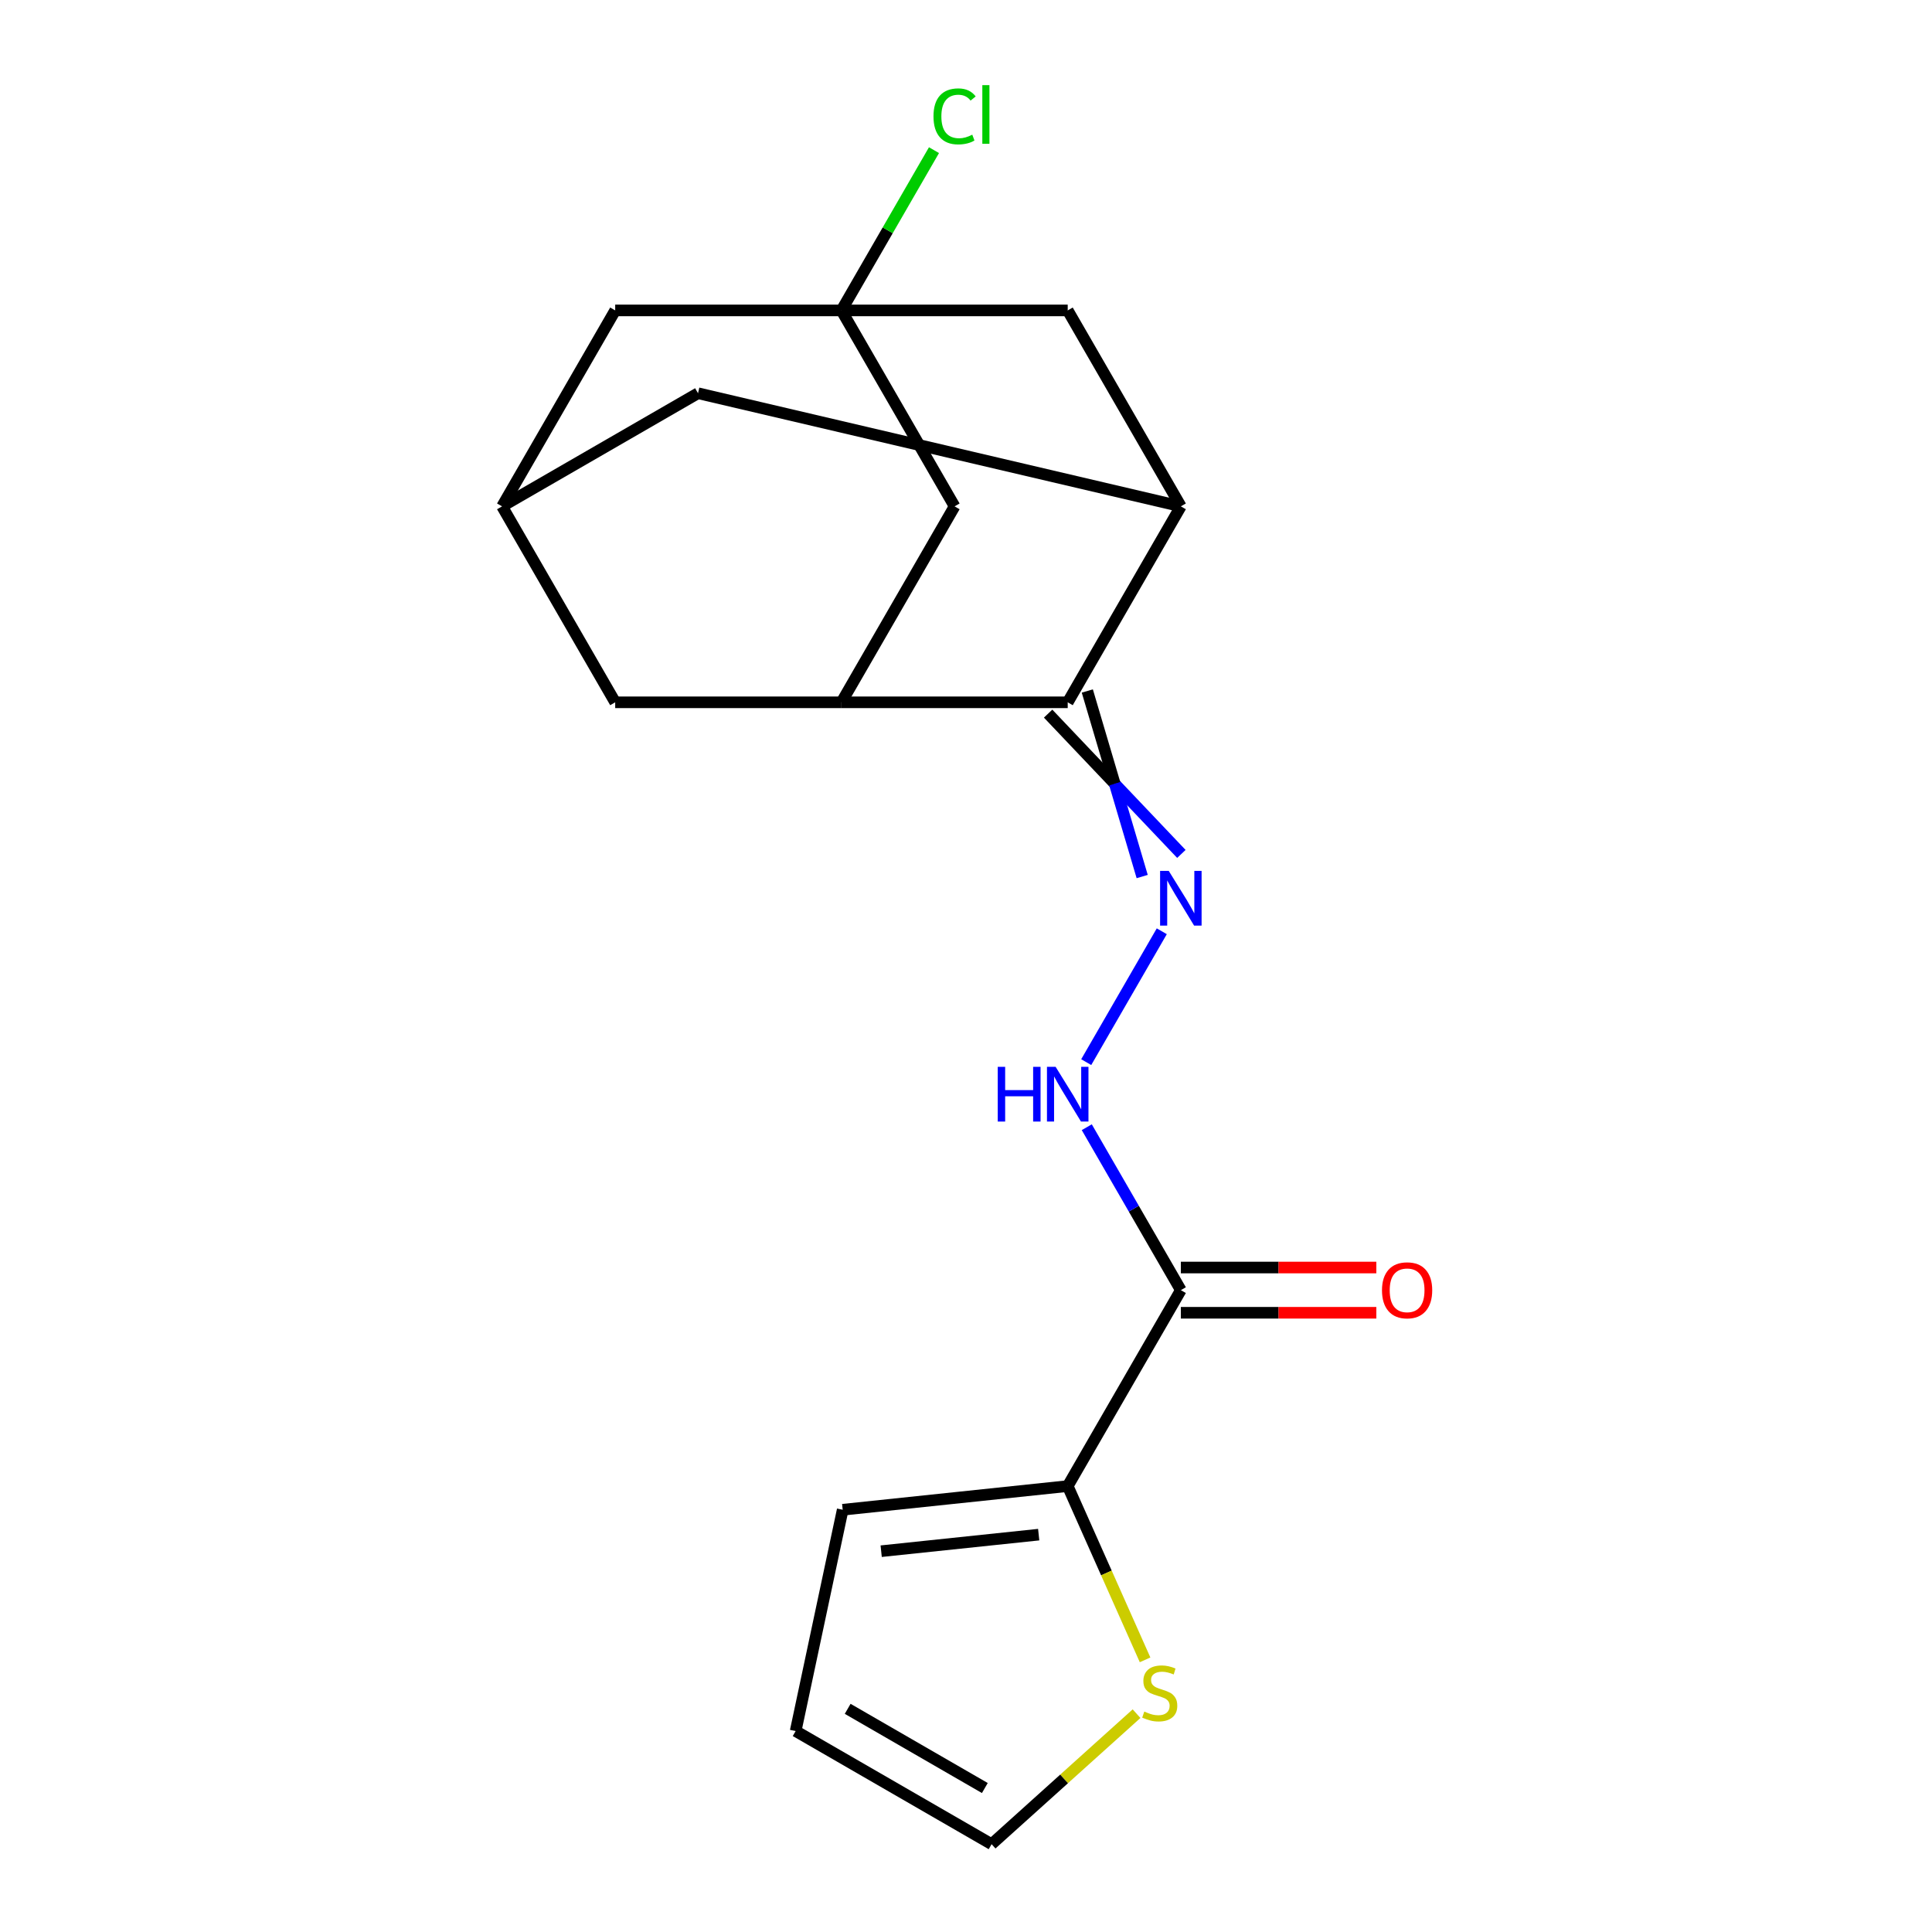 <?xml version='1.0' encoding='iso-8859-1'?>
<svg version='1.1' baseProfile='full'
              xmlns='http://www.w3.org/2000/svg'
                      xmlns:rdkit='http://www.rdkit.org/xml'
                      xmlns:xlink='http://www.w3.org/1999/xlink'
                  xml:space='preserve'
width='1000px' height='1000px' viewBox='0 0 1000 1000'>
<!-- END OF HEADER -->
<rect style='opacity:1.0;fill:#FFFFFF;stroke:none' width='1000' height='1000' x='0' y='0'> </rect>
<path class='bond-0' d='M 542.506,369.369 L 576.992,405.68' style='fill:none;fill-rule:evenodd;stroke:#000000;stroke-width:6px;stroke-linecap:butt;stroke-linejoin:miter;stroke-opacity:1' />
<path class='bond-0' d='M 576.992,405.68 L 611.479,441.991' style='fill:none;fill-rule:evenodd;stroke:#0000FF;stroke-width:6px;stroke-linecap:butt;stroke-linejoin:miter;stroke-opacity:1' />
<path class='bond-0' d='M 562.79,357.658 L 576.992,405.68' style='fill:none;fill-rule:evenodd;stroke:#000000;stroke-width:6px;stroke-linecap:butt;stroke-linejoin:miter;stroke-opacity:1' />
<path class='bond-0' d='M 576.992,405.68 L 591.195,453.702' style='fill:none;fill-rule:evenodd;stroke:#0000FF;stroke-width:6px;stroke-linecap:butt;stroke-linejoin:miter;stroke-opacity:1' />
<path class='bond-3' d='M 552.648,363.514 L 435.537,363.514' style='fill:none;fill-rule:evenodd;stroke:#000000;stroke-width:6px;stroke-linecap:butt;stroke-linejoin:miter;stroke-opacity:1' />
<path class='bond-4' d='M 552.648,363.514 L 611.203,262.093' style='fill:none;fill-rule:evenodd;stroke:#000000;stroke-width:6px;stroke-linecap:butt;stroke-linejoin:miter;stroke-opacity:1' />
<path class='bond-6' d='M 601.337,482.022 L 562.228,549.761' style='fill:none;fill-rule:evenodd;stroke:#0000FF;stroke-width:6px;stroke-linecap:butt;stroke-linejoin:miter;stroke-opacity:1' />
<path class='bond-1' d='M 611.203,667.776 L 586.858,625.61' style='fill:none;fill-rule:evenodd;stroke:#000000;stroke-width:6px;stroke-linecap:butt;stroke-linejoin:miter;stroke-opacity:1' />
<path class='bond-1' d='M 586.858,625.61 L 562.513,583.443' style='fill:none;fill-rule:evenodd;stroke:#0000FF;stroke-width:6px;stroke-linecap:butt;stroke-linejoin:miter;stroke-opacity:1' />
<path class='bond-5' d='M 611.203,667.776 L 552.648,769.197' style='fill:none;fill-rule:evenodd;stroke:#000000;stroke-width:6px;stroke-linecap:butt;stroke-linejoin:miter;stroke-opacity:1' />
<path class='bond-13' d='M 611.203,679.487 L 661.794,679.487' style='fill:none;fill-rule:evenodd;stroke:#000000;stroke-width:6px;stroke-linecap:butt;stroke-linejoin:miter;stroke-opacity:1' />
<path class='bond-13' d='M 661.794,679.487 L 712.386,679.487' style='fill:none;fill-rule:evenodd;stroke:#FF0000;stroke-width:6px;stroke-linecap:butt;stroke-linejoin:miter;stroke-opacity:1' />
<path class='bond-13' d='M 611.203,656.065 L 661.794,656.065' style='fill:none;fill-rule:evenodd;stroke:#000000;stroke-width:6px;stroke-linecap:butt;stroke-linejoin:miter;stroke-opacity:1' />
<path class='bond-13' d='M 661.794,656.065 L 712.386,656.065' style='fill:none;fill-rule:evenodd;stroke:#FF0000;stroke-width:6px;stroke-linecap:butt;stroke-linejoin:miter;stroke-opacity:1' />
<path class='bond-2' d='M 435.537,160.672 L 552.648,160.672' style='fill:none;fill-rule:evenodd;stroke:#000000;stroke-width:6px;stroke-linecap:butt;stroke-linejoin:miter;stroke-opacity:1' />
<path class='bond-18' d='M 435.537,160.672 L 459.483,119.196' style='fill:none;fill-rule:evenodd;stroke:#000000;stroke-width:6px;stroke-linecap:butt;stroke-linejoin:miter;stroke-opacity:1' />
<path class='bond-18' d='M 459.483,119.196 L 483.43,77.719' style='fill:none;fill-rule:evenodd;stroke:#00CC00;stroke-width:6px;stroke-linecap:butt;stroke-linejoin:miter;stroke-opacity:1' />
<path class='bond-20' d='M 435.537,160.672 L 494.092,262.093' style='fill:none;fill-rule:evenodd;stroke:#000000;stroke-width:6px;stroke-linecap:butt;stroke-linejoin:miter;stroke-opacity:1' />
<path class='bond-21' d='M 435.537,160.672 L 318.426,160.672' style='fill:none;fill-rule:evenodd;stroke:#000000;stroke-width:6px;stroke-linecap:butt;stroke-linejoin:miter;stroke-opacity:1' />
<path class='bond-8' d='M 435.537,363.514 L 494.092,262.093' style='fill:none;fill-rule:evenodd;stroke:#000000;stroke-width:6px;stroke-linecap:butt;stroke-linejoin:miter;stroke-opacity:1' />
<path class='bond-11' d='M 435.537,363.514 L 318.426,363.514' style='fill:none;fill-rule:evenodd;stroke:#000000;stroke-width:6px;stroke-linecap:butt;stroke-linejoin:miter;stroke-opacity:1' />
<path class='bond-9' d='M 611.203,262.093 L 552.648,160.672' style='fill:none;fill-rule:evenodd;stroke:#000000;stroke-width:6px;stroke-linecap:butt;stroke-linejoin:miter;stroke-opacity:1' />
<path class='bond-12' d='M 611.203,262.093 L 361.292,203.538' style='fill:none;fill-rule:evenodd;stroke:#000000;stroke-width:6px;stroke-linecap:butt;stroke-linejoin:miter;stroke-opacity:1' />
<path class='bond-7' d='M 552.648,769.197 L 572.669,814.166' style='fill:none;fill-rule:evenodd;stroke:#000000;stroke-width:6px;stroke-linecap:butt;stroke-linejoin:miter;stroke-opacity:1' />
<path class='bond-7' d='M 572.669,814.166 L 592.691,859.135' style='fill:none;fill-rule:evenodd;stroke:#CCCC00;stroke-width:6px;stroke-linecap:butt;stroke-linejoin:miter;stroke-opacity:1' />
<path class='bond-14' d='M 552.648,769.197 L 436.178,781.439' style='fill:none;fill-rule:evenodd;stroke:#000000;stroke-width:6px;stroke-linecap:butt;stroke-linejoin:miter;stroke-opacity:1' />
<path class='bond-14' d='M 537.625,794.327 L 456.097,802.896' style='fill:none;fill-rule:evenodd;stroke:#000000;stroke-width:6px;stroke-linecap:butt;stroke-linejoin:miter;stroke-opacity:1' />
<path class='bond-16' d='M 588.273,886.995 L 550.762,920.77' style='fill:none;fill-rule:evenodd;stroke:#CCCC00;stroke-width:6px;stroke-linecap:butt;stroke-linejoin:miter;stroke-opacity:1' />
<path class='bond-16' d='M 550.762,920.77 L 513.251,954.545' style='fill:none;fill-rule:evenodd;stroke:#000000;stroke-width:6px;stroke-linecap:butt;stroke-linejoin:miter;stroke-opacity:1' />
<path class='bond-10' d='M 259.871,262.093 L 361.292,203.538' style='fill:none;fill-rule:evenodd;stroke:#000000;stroke-width:6px;stroke-linecap:butt;stroke-linejoin:miter;stroke-opacity:1' />
<path class='bond-15' d='M 259.871,262.093 L 318.426,160.672' style='fill:none;fill-rule:evenodd;stroke:#000000;stroke-width:6px;stroke-linecap:butt;stroke-linejoin:miter;stroke-opacity:1' />
<path class='bond-19' d='M 259.871,262.093 L 318.426,363.514' style='fill:none;fill-rule:evenodd;stroke:#000000;stroke-width:6px;stroke-linecap:butt;stroke-linejoin:miter;stroke-opacity:1' />
<path class='bond-17' d='M 436.178,781.439 L 411.83,895.99' style='fill:none;fill-rule:evenodd;stroke:#000000;stroke-width:6px;stroke-linecap:butt;stroke-linejoin:miter;stroke-opacity:1' />
<path class='bond-22' d='M 513.251,954.545 L 411.83,895.99' style='fill:none;fill-rule:evenodd;stroke:#000000;stroke-width:6px;stroke-linecap:butt;stroke-linejoin:miter;stroke-opacity:1' />
<path class='bond-22' d='M 509.749,925.478 L 438.754,884.489' style='fill:none;fill-rule:evenodd;stroke:#000000;stroke-width:6px;stroke-linecap:butt;stroke-linejoin:miter;stroke-opacity:1' />
<path  class='atom-1' d='M 604.943 450.775
L 614.223 465.775
Q 615.143 467.255, 616.623 469.935
Q 618.103 472.615, 618.183 472.775
L 618.183 450.775
L 621.943 450.775
L 621.943 479.095
L 618.063 479.095
L 608.103 462.695
Q 606.943 460.775, 605.703 458.575
Q 604.503 456.375, 604.143 455.695
L 604.143 479.095
L 600.463 479.095
L 600.463 450.775
L 604.943 450.775
' fill='#0000FF'/>
<path  class='atom-7' d='M 516.428 552.196
L 520.268 552.196
L 520.268 564.236
L 534.748 564.236
L 534.748 552.196
L 538.588 552.196
L 538.588 580.516
L 534.748 580.516
L 534.748 567.436
L 520.268 567.436
L 520.268 580.516
L 516.428 580.516
L 516.428 552.196
' fill='#0000FF'/>
<path  class='atom-7' d='M 546.388 552.196
L 555.668 567.196
Q 556.588 568.676, 558.068 571.356
Q 559.548 574.036, 559.628 574.196
L 559.628 552.196
L 563.388 552.196
L 563.388 580.516
L 559.508 580.516
L 549.548 564.116
Q 548.388 562.196, 547.148 559.996
Q 545.948 557.796, 545.588 557.116
L 545.588 580.516
L 541.908 580.516
L 541.908 552.196
L 546.388 552.196
' fill='#0000FF'/>
<path  class='atom-8' d='M 592.281 885.903
Q 592.601 886.023, 593.921 886.583
Q 595.241 887.143, 596.681 887.503
Q 598.161 887.823, 599.601 887.823
Q 602.281 887.823, 603.841 886.543
Q 605.401 885.223, 605.401 882.943
Q 605.401 881.383, 604.601 880.423
Q 603.841 879.463, 602.641 878.943
Q 601.441 878.423, 599.441 877.823
Q 596.921 877.063, 595.401 876.343
Q 593.921 875.623, 592.841 874.103
Q 591.801 872.583, 591.801 870.023
Q 591.801 866.463, 594.201 864.263
Q 596.641 862.063, 601.441 862.063
Q 604.721 862.063, 608.441 863.623
L 607.521 866.703
Q 604.121 865.303, 601.561 865.303
Q 598.801 865.303, 597.281 866.463
Q 595.761 867.583, 595.801 869.543
Q 595.801 871.063, 596.561 871.983
Q 597.361 872.903, 598.481 873.423
Q 599.641 873.943, 601.561 874.543
Q 604.121 875.343, 605.641 876.143
Q 607.161 876.943, 608.241 878.583
Q 609.361 880.183, 609.361 882.943
Q 609.361 886.863, 606.721 888.983
Q 604.121 891.063, 599.761 891.063
Q 597.241 891.063, 595.321 890.503
Q 593.441 889.983, 591.201 889.063
L 592.281 885.903
' fill='#CCCC00'/>
<path  class='atom-14' d='M 715.314 667.856
Q 715.314 661.056, 718.674 657.256
Q 722.034 653.456, 728.314 653.456
Q 734.594 653.456, 737.954 657.256
Q 741.314 661.056, 741.314 667.856
Q 741.314 674.736, 737.914 678.656
Q 734.514 682.536, 728.314 682.536
Q 722.074 682.536, 718.674 678.656
Q 715.314 674.776, 715.314 667.856
M 728.314 679.336
Q 732.634 679.336, 734.954 676.456
Q 737.314 673.536, 737.314 667.856
Q 737.314 662.296, 734.954 659.496
Q 732.634 656.656, 728.314 656.656
Q 723.994 656.656, 721.634 659.456
Q 719.314 662.256, 719.314 667.856
Q 719.314 673.576, 721.634 676.456
Q 723.994 679.336, 728.314 679.336
' fill='#FF0000'/>
<path  class='atom-19' d='M 483.172 60.231
Q 483.172 53.191, 486.452 49.511
Q 489.772 45.791, 496.052 45.791
Q 501.892 45.791, 505.012 49.911
L 502.372 52.071
Q 500.092 49.071, 496.052 49.071
Q 491.772 49.071, 489.492 51.951
Q 487.252 54.791, 487.252 60.231
Q 487.252 65.831, 489.572 68.711
Q 491.932 71.591, 496.492 71.591
Q 499.612 71.591, 503.252 69.711
L 504.372 72.711
Q 502.892 73.671, 500.652 74.231
Q 498.412 74.791, 495.932 74.791
Q 489.772 74.791, 486.452 71.031
Q 483.172 67.271, 483.172 60.231
' fill='#00CC00'/>
<path  class='atom-19' d='M 508.452 44.071
L 512.132 44.071
L 512.132 74.431
L 508.452 74.431
L 508.452 44.071
' fill='#00CC00'/>
</svg>
